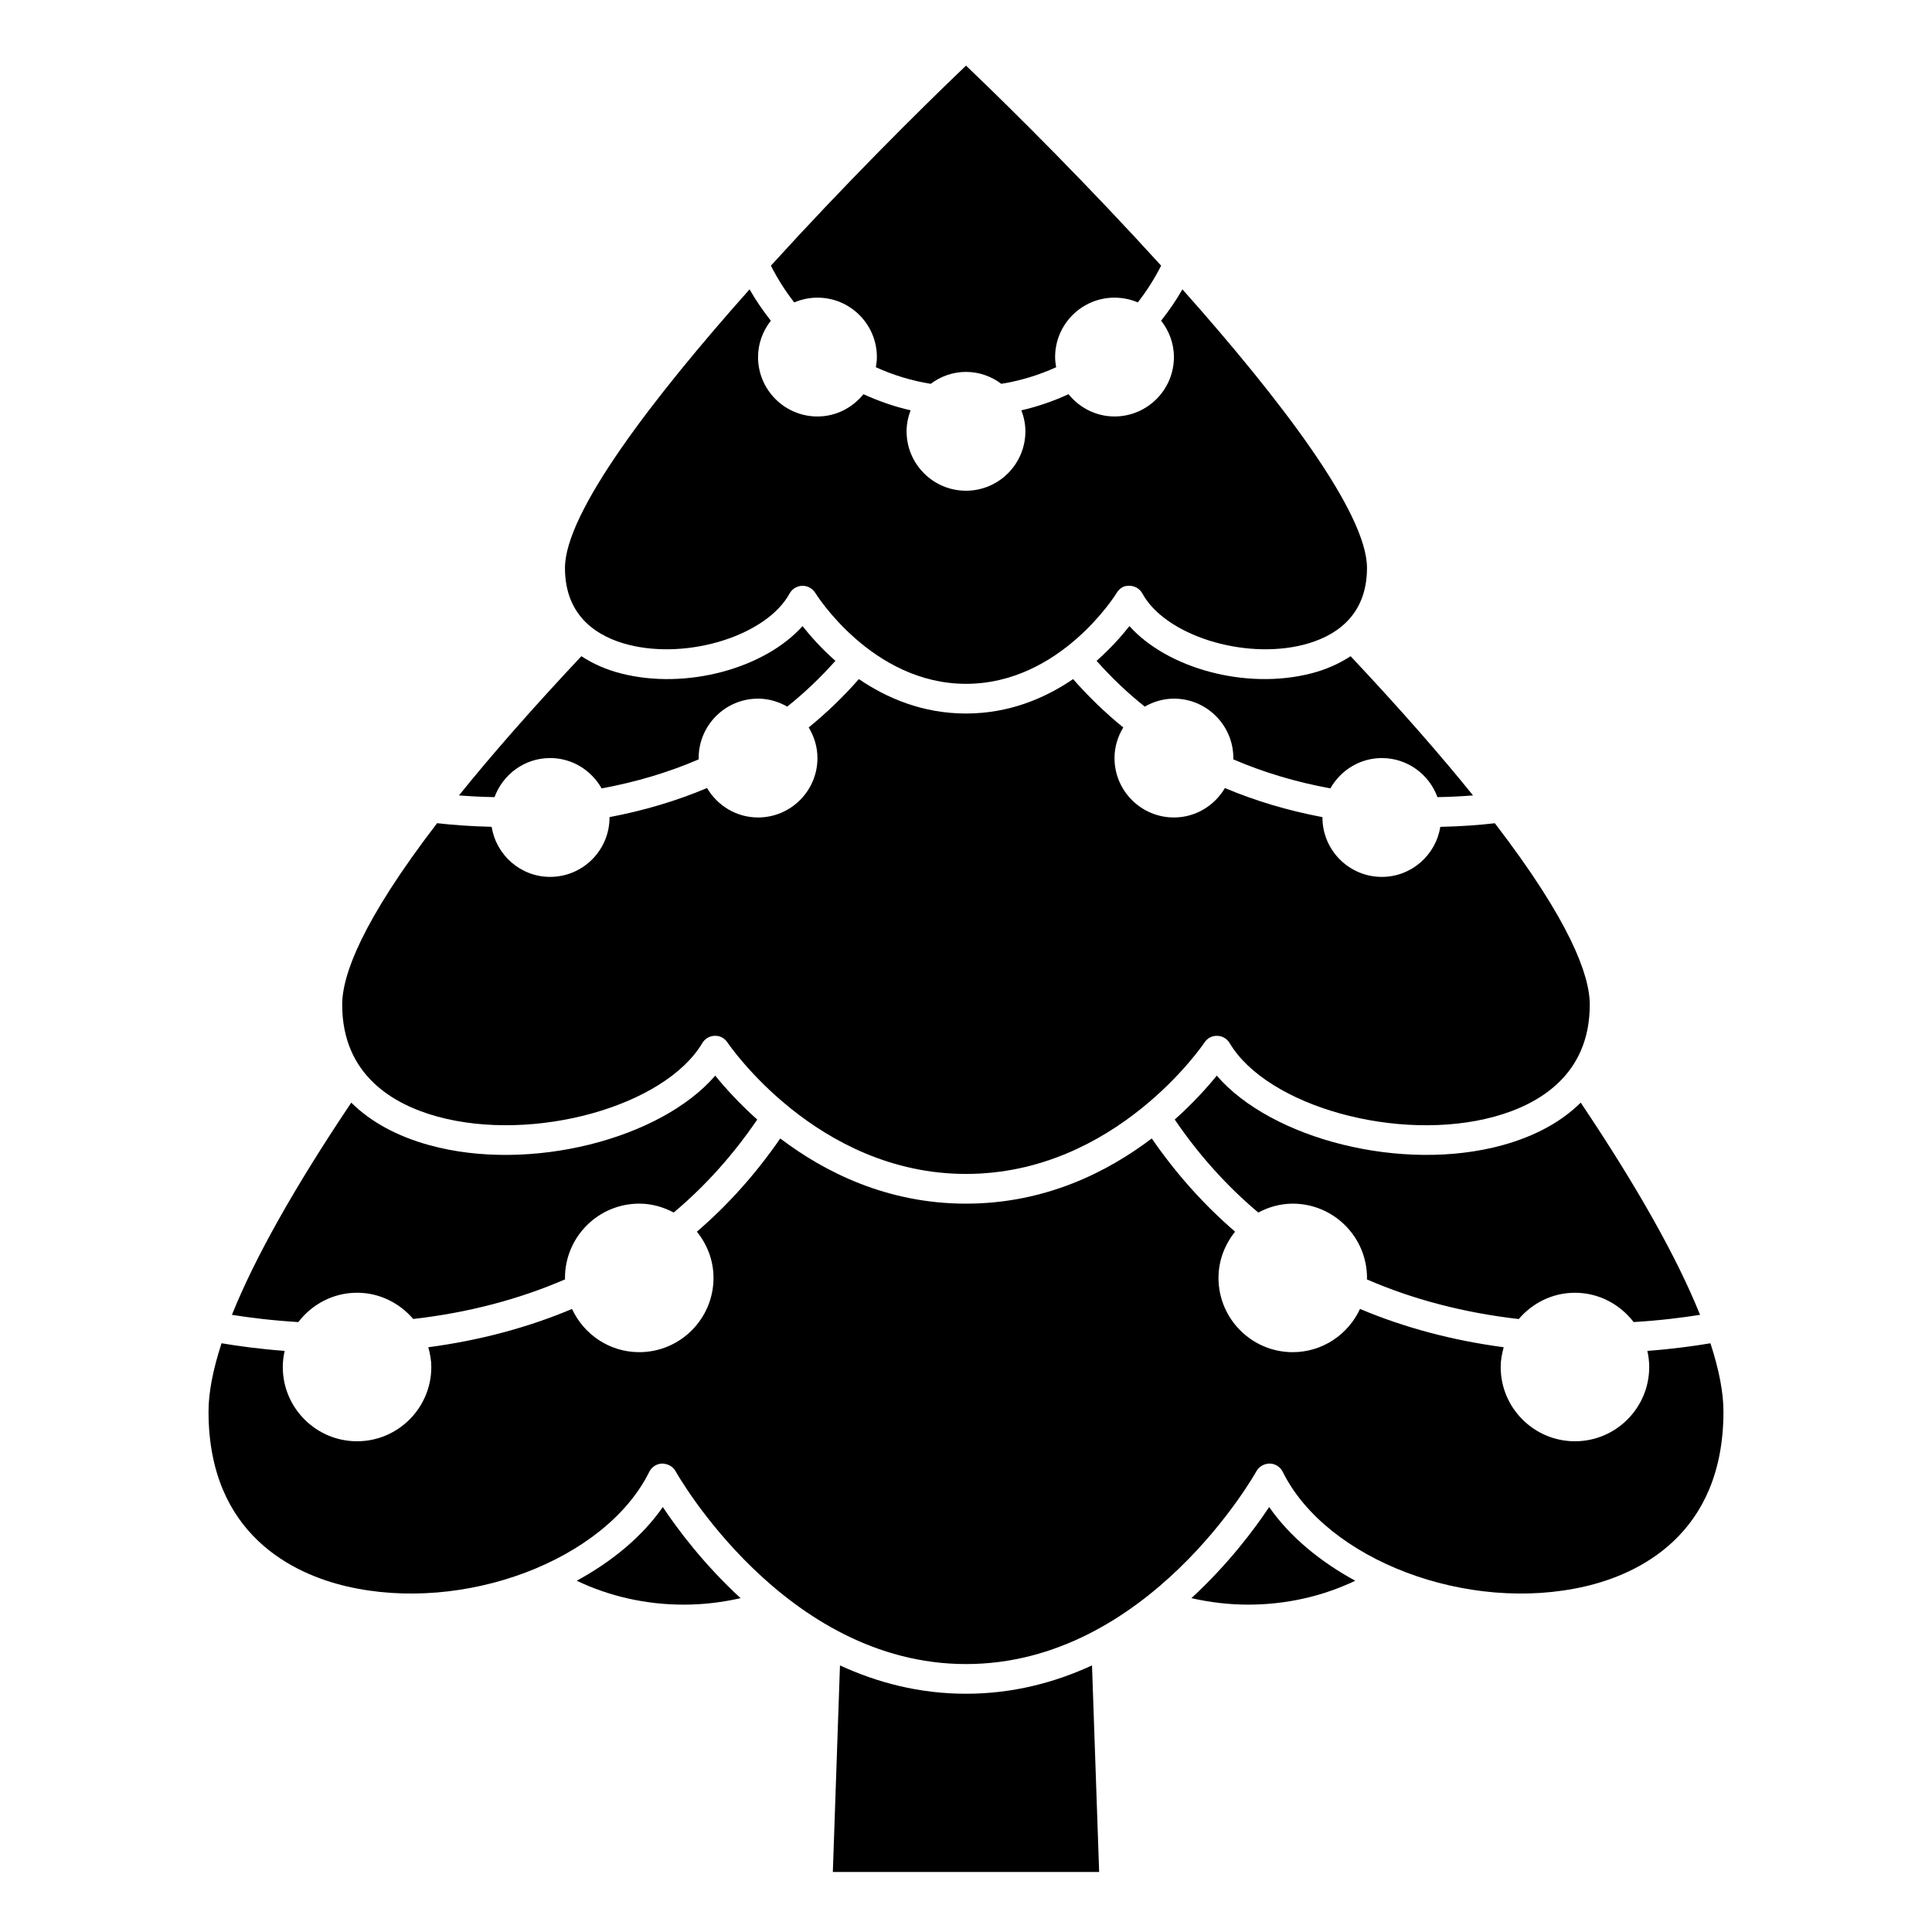<?xml version="1.0" encoding="UTF-8"?>
<!-- Uploaded to: ICON Repo, www.svgrepo.com, Generator: ICON Repo Mixer Tools -->
<svg fill="#000000" width="800px" height="800px" version="1.1" viewBox="144 144 512 512" xmlns="http://www.w3.org/2000/svg">
 <g>
  <path d="m360.64 222.88c8.684 0 15.742 7.062 15.742 15.742 0 0.926-0.117 1.816-0.273 2.695 4.621 2.102 9.484 3.586 14.531 4.398 2.629-1.957 5.844-3.156 9.363-3.156s6.734 1.199 9.359 3.156c5.051-0.816 9.914-2.293 14.531-4.398-0.156-0.875-0.277-1.77-0.277-2.695 0-8.684 7.062-15.742 15.742-15.742 2.188 0 4.269 0.453 6.168 1.262 2.375-3.047 4.441-6.297 6.184-9.746-19.012-20.922-38.793-40.691-51.707-53.004-12.914 12.316-32.695 32.082-51.707 53.012 1.742 3.445 3.805 6.699 6.184 9.742 1.891-0.812 3.973-1.266 6.16-1.266z"/>
  <path d="m310.54 314.86c15.93 4.062 36.684-2.531 42.703-13.566 0.672-1.23 1.957-2.012 3.363-2.047h0.094c1.371 0 2.644 0.715 3.363 1.891 0.148 0.234 14.996 24.082 39.934 24.082 25.043 0 39.785-23.84 39.93-24.082 0.727-1.207 1.898-2.023 3.457-1.895 1.406 0.031 2.691 0.816 3.367 2.051 6.019 11.035 26.781 17.625 42.703 13.566 7.668-1.957 16.812-7.078 16.812-20.344 0-14.609-23.004-44.734-48.918-73.84-1.645 2.918-3.57 5.664-5.637 8.312 2.094 2.676 3.387 5.992 3.387 9.637 0 8.684-7.062 15.742-15.742 15.742-4.941 0-9.297-2.332-12.188-5.898-4.016 1.832-8.184 3.293-12.492 4.269 0.656 1.738 1.062 3.606 1.062 5.566 0 8.684-7.062 15.742-15.742 15.742-8.684 0-15.742-7.062-15.742-15.742 0-1.969 0.406-3.828 1.066-5.57-4.309-0.977-8.477-2.438-12.496-4.266-2.894 3.57-7.25 5.902-12.191 5.902-8.684 0-15.742-7.062-15.742-15.742 0-3.644 1.297-6.961 3.387-9.637-2.066-2.648-3.988-5.394-5.633-8.312-25.922 29.105-48.922 59.23-48.922 73.836 0 13.266 9.148 18.387 16.816 20.344z"/>
  <path d="m576.93 494.36c7.047-0.426 13.062-1.188 17.602-1.918-6.086-15.133-16.656-33.938-31.625-56.234-5.125 5.074-12.086 8.902-20.738 11.281-26.543 7.297-61.168-1.582-75.719-18.434-2.426 3.004-6.176 7.211-11.133 11.637 6.394 9.387 13.82 17.652 22.141 24.641 2.746-1.453 5.82-2.352 9.133-2.352 10.852 0 19.68 8.828 19.68 19.68 0 0.133-0.035 0.254-0.039 0.391 12.238 5.316 25.746 8.852 40.254 10.508 3.609-4.223 8.91-6.965 14.891-6.965 6.352 0 11.953 3.078 15.555 7.766z"/>
  <path d="m524.94 355.25c3.441-0.059 6.598-0.23 9.426-0.457-8.465-10.504-19.117-22.715-32.441-36.891-3.023 1.977-6.512 3.555-10.531 4.578-17.293 4.41-38.043-1.367-48.082-12.555-2.019 2.566-4.945 5.883-8.707 9.203 3.93 4.438 8.199 8.496 12.766 12.133 2.301-1.305 4.914-2.113 7.734-2.113 8.684 0 15.742 7.062 15.742 15.742 0 0.113-0.031 0.219-0.035 0.336 7.992 3.449 16.629 6.031 25.75 7.703 2.711-4.769 7.781-8.035 13.648-8.035 6.781 0 12.523 4.332 14.73 10.355z"/>
  <path d="m259.91 439.9c25.43 6.992 60.211-2.66 70.207-19.477 0.688-1.164 1.934-1.891 3.285-1.922 1.395-0.059 2.629 0.633 3.379 1.758 0.238 0.352 23.602 34.844 63.215 34.844 39.734 0 62.977-34.492 63.207-34.836 0.746-1.129 1.938-1.797 3.379-1.762 1.355 0.031 2.598 0.754 3.285 1.926 10 16.816 44.777 26.461 70.207 19.477 11.508-3.164 25.23-10.879 25.23-29.664 0-7.785-5.188-22.066-25.152-48.078-3.926 0.449-8.828 0.844-14.461 0.957-1.191 7.492-7.656 13.262-15.488 13.262-8.684 0-15.742-7.062-15.742-15.742 0-0.031 0.008-0.062 0.008-0.094-9.113-1.719-17.77-4.301-25.855-7.707-2.742 4.641-7.746 7.797-13.516 7.797-8.684 0-15.742-7.062-15.742-15.742 0-2.981 0.879-5.734 2.32-8.113-4.754-3.859-9.203-8.152-13.297-12.816-7.387 5.035-16.891 9.121-28.383 9.121s-21-4.086-28.387-9.125c-4.094 4.664-8.547 8.953-13.297 12.816 1.445 2.383 2.32 5.137 2.32 8.117 0 8.684-7.062 15.742-15.742 15.742-5.769 0-10.773-3.156-13.516-7.801-8.086 3.406-16.746 5.988-25.855 7.707 0.004 0.031 0.012 0.062 0.012 0.094 0 8.684-7.062 15.742-15.742 15.742-7.832 0-14.297-5.769-15.492-13.273-5.633-0.117-10.531-0.512-14.461-0.957-19.965 26.023-25.152 40.297-25.152 48.082 0 18.793 13.719 26.504 25.227 29.668z"/>
  <path d="m319.65 543.38c-5.41 7.789-13.414 14.414-22.816 19.531 8.66 4.137 18.328 6.336 28.379 6.336 5.133 0 10.164-0.602 15.047-1.719-9.797-9.02-16.766-18.355-20.609-24.148z"/>
  <path d="m289.79 344.89c5.867 0 10.938 3.266 13.645 8.043 9.117-1.672 17.75-4.254 25.75-7.703 0-0.117-0.035-0.227-0.035-0.34 0-8.684 7.062-15.742 15.742-15.742 2.82 0 5.441 0.809 7.731 2.113 4.562-3.637 8.836-7.703 12.766-12.133-3.762-3.316-6.688-6.637-8.707-9.203-10.039 11.195-30.777 16.969-48.082 12.555-4.023-1.027-7.512-2.602-10.531-4.578-13.32 14.176-23.969 26.387-32.441 36.891 2.828 0.223 5.988 0.398 9.426 0.457 2.215-6.027 7.957-10.359 14.738-10.359z"/>
  <path d="m597.29 499.98c-4.242 0.719-9.949 1.508-16.723 2.023 0.305 1.379 0.492 2.797 0.492 4.269 0 10.852-8.828 19.68-19.68 19.68s-19.68-8.828-19.68-19.68c0-1.828 0.332-3.562 0.801-5.242-13.602-1.801-26.371-5.211-38.086-10.148-3.125 6.742-9.914 11.457-17.82 11.457-10.852 0-19.68-8.828-19.68-19.68 0-4.652 1.691-8.879 4.402-12.254-8.258-7.102-15.66-15.379-22.09-24.707-11.746 8.918-28.297 17.281-49.223 17.281-20.93 0-37.48-8.359-49.227-17.277-6.426 9.328-13.832 17.605-22.09 24.707 2.711 3.371 4.402 7.598 4.402 12.25 0 10.852-8.828 19.68-19.68 19.68-7.902 0-14.691-4.711-17.816-11.453-11.723 4.938-24.484 8.344-38.086 10.148 0.469 1.676 0.797 3.414 0.797 5.238 0 10.852-8.828 19.68-19.68 19.68-10.852 0-19.68-8.828-19.68-19.68 0-1.469 0.188-2.894 0.496-4.269-6.773-0.516-12.48-1.305-16.723-2.027-2.277 6.965-3.453 13.023-3.453 18.105 0 32.848 22.895 43.109 36.547 46.305 31.141 7.289 68.645-6.887 80.258-30.34 0.648-1.312 1.977-2.152 3.441-2.188 1.449 0.055 2.824 0.75 3.535 2.035 0.277 0.512 28.77 51.102 76.957 51.102 48.281 0 76.676-50.586 76.961-51.098 0.707-1.285 2.098-2.023 3.531-2.039 1.469 0.031 2.789 0.879 3.445 2.188 11.613 23.449 49.121 37.625 80.258 30.34 13.645-3.191 36.539-13.457 36.539-46.305 0-5.082-1.176-11.141-3.449-18.102z"/>
  <path d="m480.34 543.38c-3.84 5.793-10.812 15.129-20.609 24.145 4.887 1.113 9.914 1.719 15.047 1.719 10.039 0 19.715-2.195 28.379-6.332-9.402-5.117-17.402-11.746-22.816-19.531z"/>
  <path d="m400 592.86c-12.457 0-23.582-2.988-33.398-7.508l-1.891 54.738h70.574l-1.891-54.738c-9.816 4.519-20.941 7.508-33.395 7.508z"/>
  <path d="m238.62 486.59c5.977 0 11.273 2.734 14.887 6.953 14.5-1.652 28.008-5.195 40.258-10.508-0.004-0.129-0.039-0.25-0.039-0.379 0-10.852 8.828-19.68 19.68-19.68 3.312 0 6.391 0.902 9.133 2.356 8.32-6.984 15.746-15.254 22.141-24.637-4.953-4.426-8.707-8.633-11.133-11.637-14.547 16.855-49.168 25.73-75.719 18.434-8.652-2.379-15.613-6.207-20.738-11.281-14.969 22.297-25.543 41.102-31.629 56.234 4.539 0.727 10.555 1.492 17.602 1.918 3.602-4.695 9.203-7.773 15.559-7.773z"/>
 </g>
</svg>